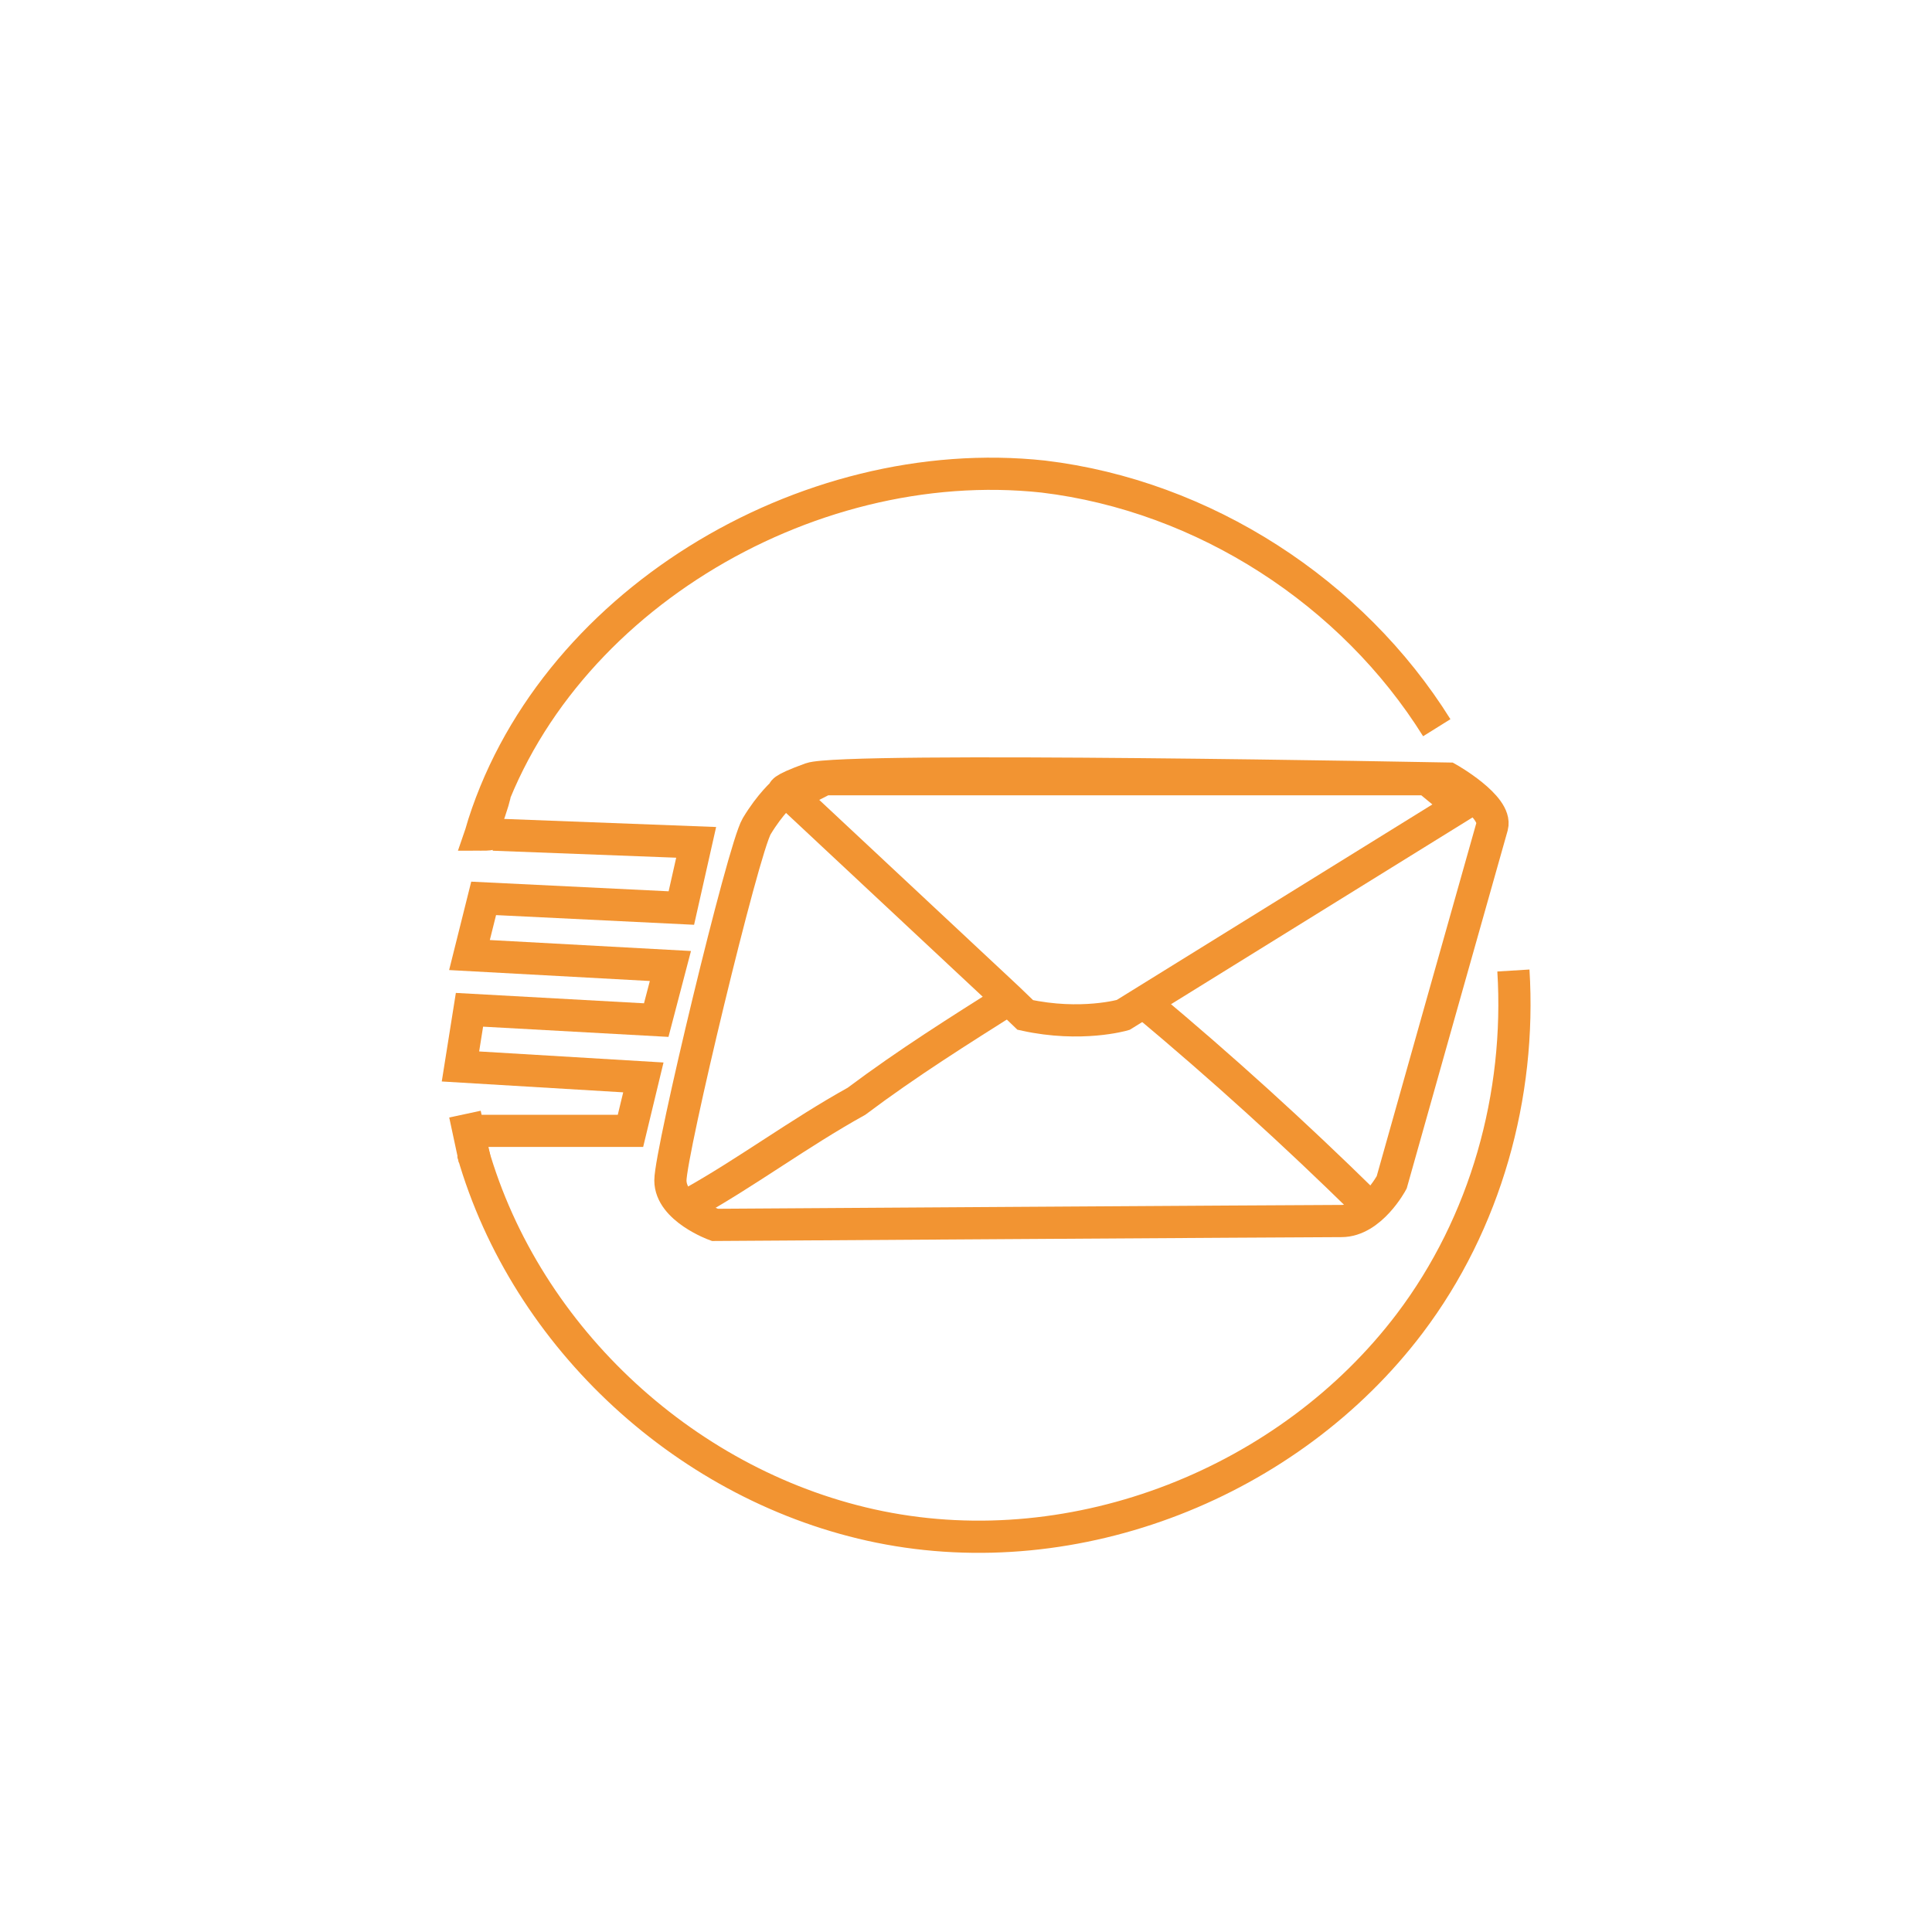 <?xml version="1.0" encoding="utf-8"?>
<!-- Generator: Adobe Illustrator 24.0.1, SVG Export Plug-In . SVG Version: 6.00 Build 0)  -->
<svg version="1.1" xmlns="http://www.w3.org/2000/svg" xmlns:xlink="http://www.w3.org/1999/xlink" x="0px" y="0px"
	 viewBox="0 0 300 300" style="enable-background:new 0 0 300 300;" xml:space="preserve">
<style type="text/css">
	.st0{fill:none;stroke:#F29432;stroke-width:5;stroke-miterlimit:10;}
</style>
<g id="Layer_2">
</g>
<g id="Layer_4">
	<path class="st0" d="M223.1,113C210,92,187,77,162,74c-37-4-77,20-87.4,55.6c0.5,0,4.7-13.8,0,0c0.5,0,1.2,0,1.6-0.1"/>
	<path class="st0" d="M73.4,178.9c8.3,29,33.6,52.2,63.2,58.2c30.6,6.2,63.6-6.9,82.3-31.6c11.8-15.6,17.3-35.4,16.1-54.8"/>
	<line class="st0" x1="73.7" y1="180" x2="72.2" y2="173"/>
</g>
<g id="Layer_3">
	<polyline class="st0" points="76.6,129.6 108.1,130.8 105.8,141 75.1,139.5 72.9,148.3 104.1,150 101.9,158.4 72.9,156.8 
		71.5,165.6 99.9,167.3 97.9,175.6 74.5,175.6 	"/>
</g>
<g id="Layer_5">
	<path class="st0" d="M117.5,128.3c2.1-3.5,4.2-5.3,4.2-5.3s-0.8-0.3,4.2-2.1c5-1.8,99,0,99,0s7.6,4.3,6.8,7.4
		c-0.9,3.1-15.6,55.3-15.6,55.3s-3.2,6-7.8,6s-97.3,0.6-97.3,0.6s-6.9-2.5-6.9-6.9S115.4,131.8,117.5,128.3z"/>
	<path class="st0" d="M159.2,157.6c8.7,1.9,15.2,0,15.2,0l52.3-32.4l-5.1-4.2H128l-5.1,2.6l33.6,31.4L159.2,157.6z"/>
	<path class="st0" d="M177.8,155.8C190,166,201,176,212,186.8"/>
	<path class="st0" d="M107.4,186.8C116,182,124,176,133,171c8-6,16-11,23.9-16"/>
	<path class="st0" d="M-124.6,77.6"/>
</g>
</svg>
